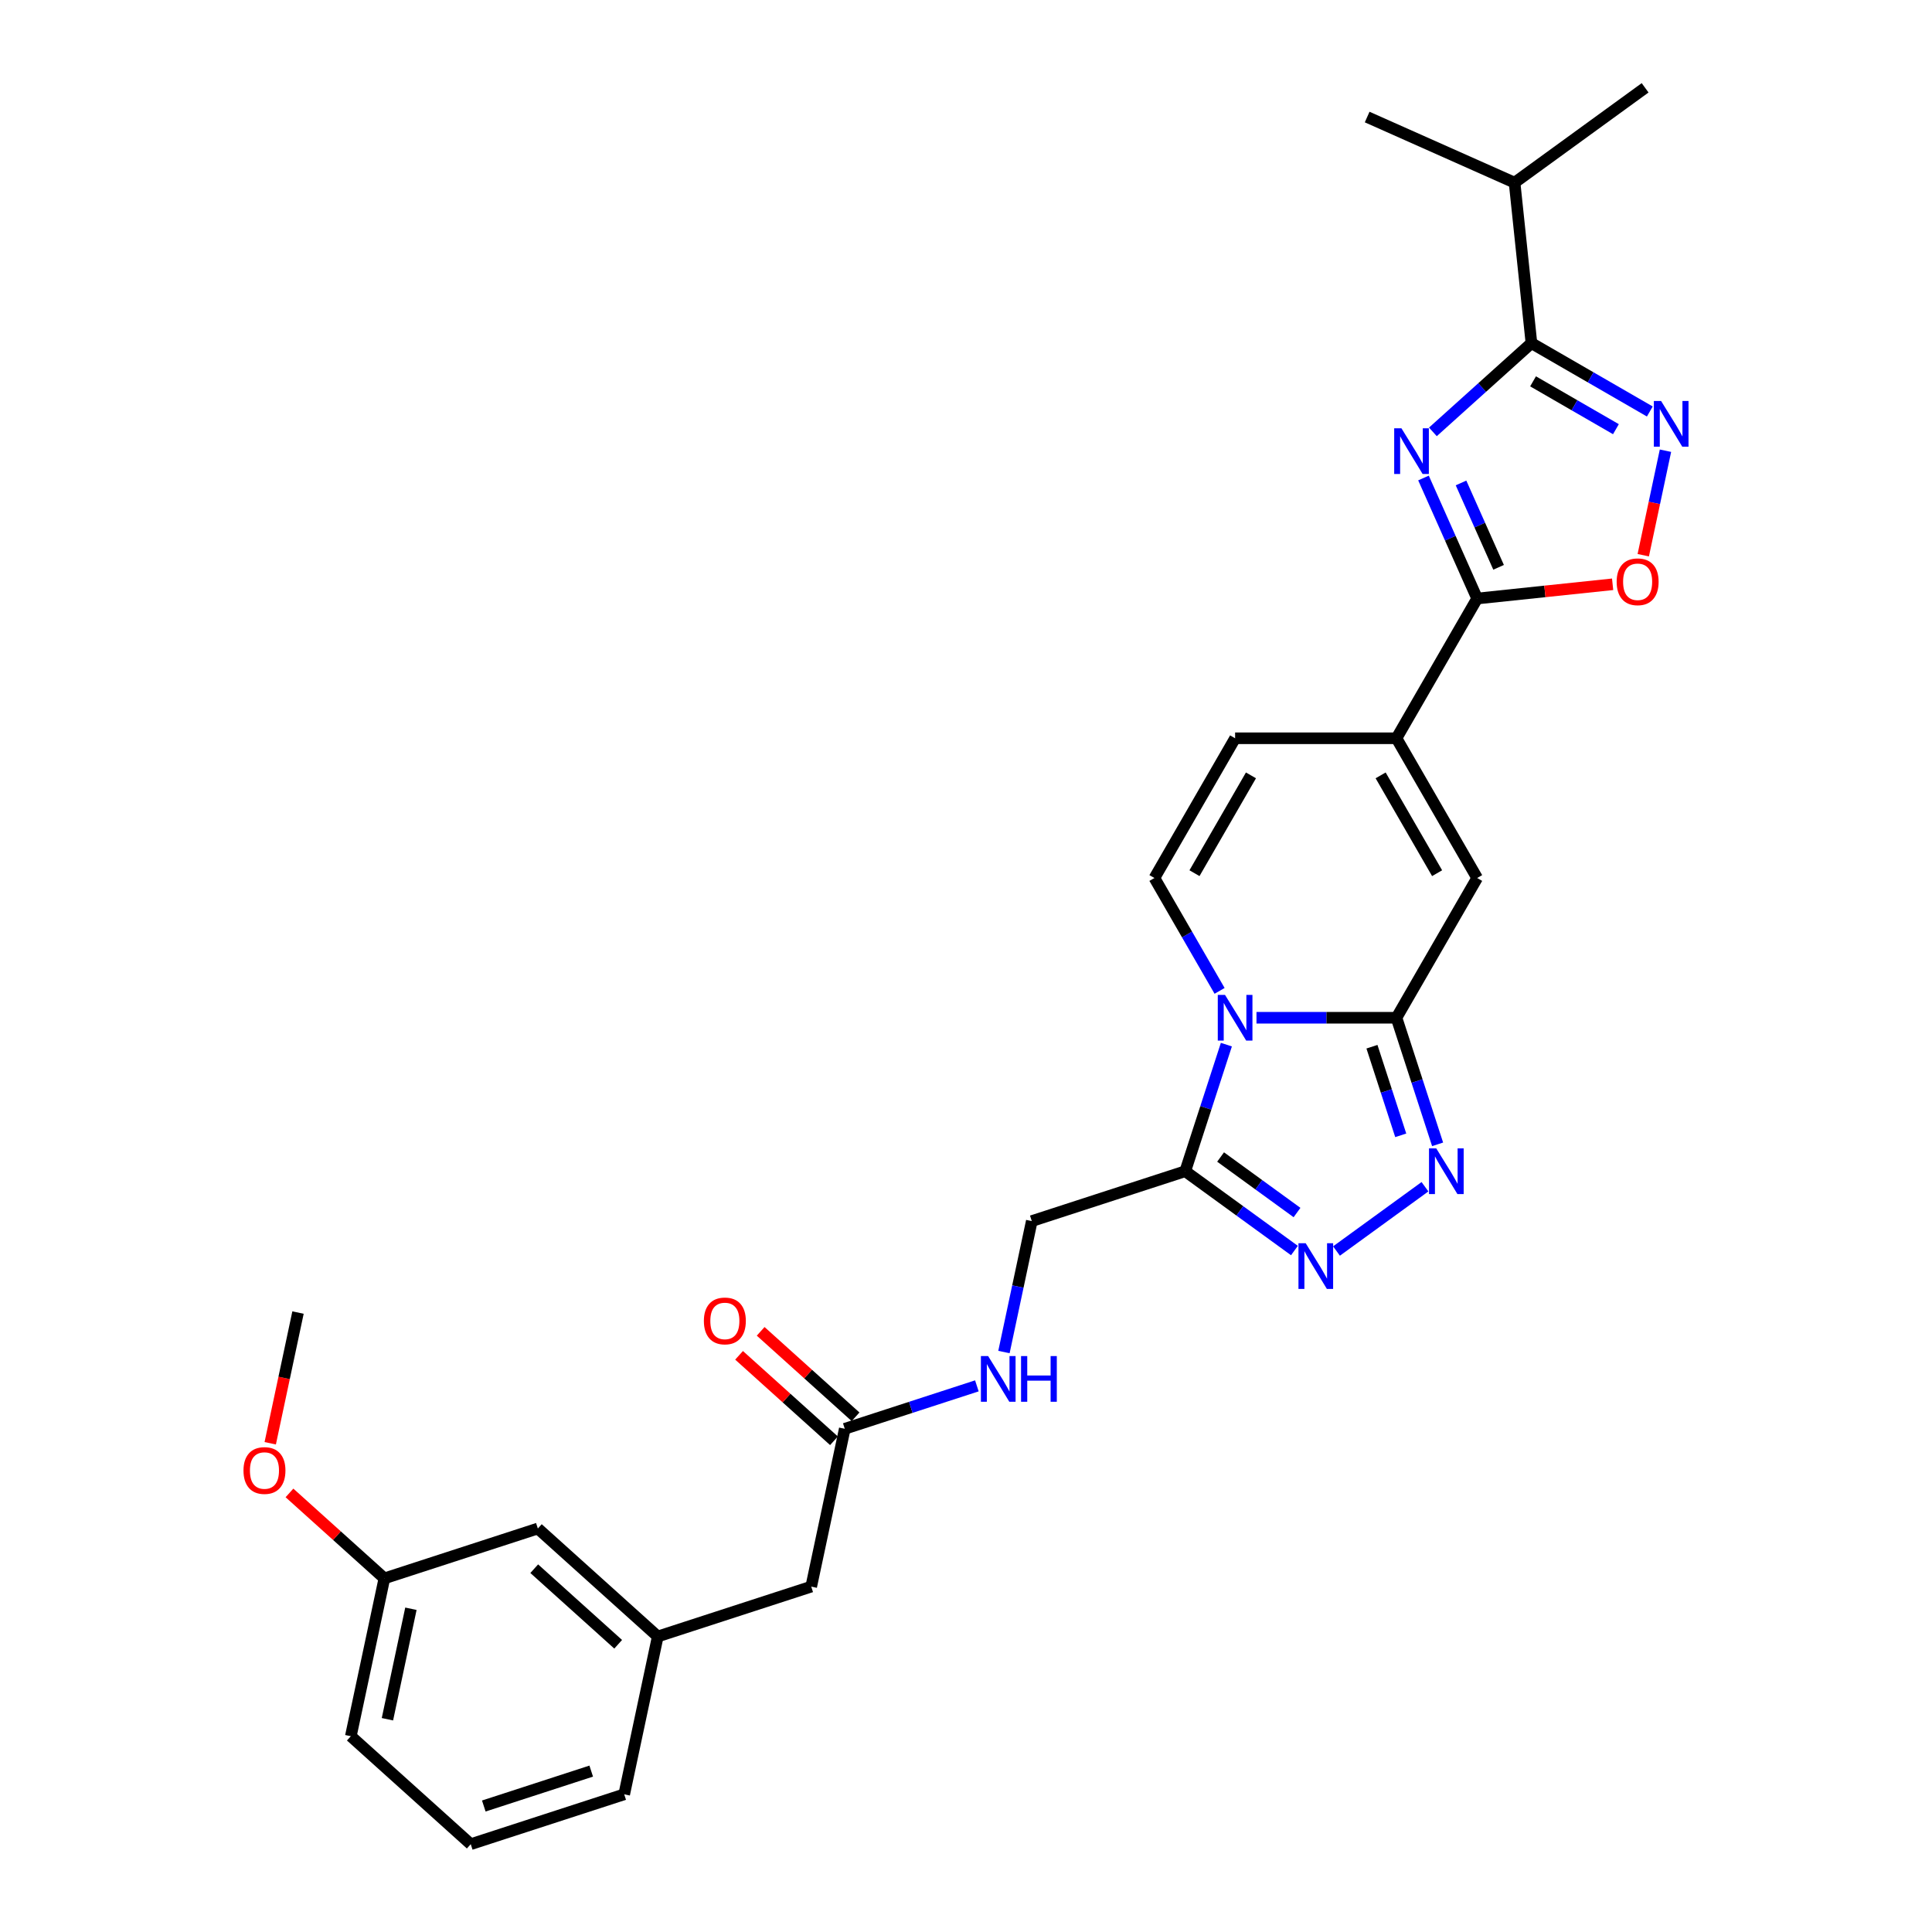 <?xml version='1.0' encoding='iso-8859-1'?>
<svg version='1.1' baseProfile='full'
              xmlns='http://www.w3.org/2000/svg'
                      xmlns:rdkit='http://www.rdkit.org/xml'
                      xmlns:xlink='http://www.w3.org/1999/xlink'
                  xml:space='preserve'
width='1000px' height='1000px' viewBox='0 0 1000 1000'>
<!-- END OF HEADER -->
<rect style='opacity:1.0;fill:#FFFFFF;stroke:none' width='1000' height='1000' x='0' y='0'> </rect>
<path class='bond-1' d='M 650.351,526.789 L 686.582,526.789' style='fill:none;fill-rule:evenodd;stroke:#0000FF;stroke-width:6px;stroke-linecap:butt;stroke-linejoin:miter;stroke-opacity:1' />
<path class='bond-1' d='M 686.582,526.789 L 722.813,526.789' style='fill:none;fill-rule:evenodd;stroke:#000000;stroke-width:6px;stroke-linecap:butt;stroke-linejoin:miter;stroke-opacity:1' />
<path class='bond-4' d='M 634.771,540.703 L 624.127,573.463' style='fill:none;fill-rule:evenodd;stroke:#0000FF;stroke-width:6px;stroke-linecap:butt;stroke-linejoin:miter;stroke-opacity:1' />
<path class='bond-4' d='M 624.127,573.463 L 613.483,606.222' style='fill:none;fill-rule:evenodd;stroke:#000000;stroke-width:6px;stroke-linecap:butt;stroke-linejoin:miter;stroke-opacity:1' />
<path class='bond-10' d='M 631.259,512.874 L 614.396,483.666' style='fill:none;fill-rule:evenodd;stroke:#0000FF;stroke-width:6px;stroke-linecap:butt;stroke-linejoin:miter;stroke-opacity:1' />
<path class='bond-10' d='M 614.396,483.666 L 597.532,454.458' style='fill:none;fill-rule:evenodd;stroke:#000000;stroke-width:6px;stroke-linecap:butt;stroke-linejoin:miter;stroke-opacity:1' />
<path class='bond-0' d='M 736.798,247.411 L 750.686,278.603' style='fill:none;fill-rule:evenodd;stroke:#0000FF;stroke-width:6px;stroke-linecap:butt;stroke-linejoin:miter;stroke-opacity:1' />
<path class='bond-0' d='M 750.686,278.603 L 764.573,309.796' style='fill:none;fill-rule:evenodd;stroke:#000000;stroke-width:6px;stroke-linecap:butt;stroke-linejoin:miter;stroke-opacity:1' />
<path class='bond-0' d='M 756.224,249.974 L 765.946,271.809' style='fill:none;fill-rule:evenodd;stroke:#0000FF;stroke-width:6px;stroke-linecap:butt;stroke-linejoin:miter;stroke-opacity:1' />
<path class='bond-0' d='M 765.946,271.809 L 775.667,293.644' style='fill:none;fill-rule:evenodd;stroke:#000000;stroke-width:6px;stroke-linecap:butt;stroke-linejoin:miter;stroke-opacity:1' />
<path class='bond-6' d='M 741.661,223.539 L 767.166,200.575' style='fill:none;fill-rule:evenodd;stroke:#0000FF;stroke-width:6px;stroke-linecap:butt;stroke-linejoin:miter;stroke-opacity:1' />
<path class='bond-6' d='M 767.166,200.575 L 792.67,177.61' style='fill:none;fill-rule:evenodd;stroke:#000000;stroke-width:6px;stroke-linecap:butt;stroke-linejoin:miter;stroke-opacity:1' />
<path class='bond-3' d='M 722.813,526.789 L 733.457,559.548' style='fill:none;fill-rule:evenodd;stroke:#000000;stroke-width:6px;stroke-linecap:butt;stroke-linejoin:miter;stroke-opacity:1' />
<path class='bond-3' d='M 733.457,559.548 L 744.101,592.307' style='fill:none;fill-rule:evenodd;stroke:#0000FF;stroke-width:6px;stroke-linecap:butt;stroke-linejoin:miter;stroke-opacity:1' />
<path class='bond-3' d='M 710.12,541.779 L 717.571,564.71' style='fill:none;fill-rule:evenodd;stroke:#000000;stroke-width:6px;stroke-linecap:butt;stroke-linejoin:miter;stroke-opacity:1' />
<path class='bond-3' d='M 717.571,564.71 L 725.021,587.641' style='fill:none;fill-rule:evenodd;stroke:#0000FF;stroke-width:6px;stroke-linecap:butt;stroke-linejoin:miter;stroke-opacity:1' />
<path class='bond-9' d='M 722.813,526.789 L 764.573,454.458' style='fill:none;fill-rule:evenodd;stroke:#000000;stroke-width:6px;stroke-linecap:butt;stroke-linejoin:miter;stroke-opacity:1' />
<path class='bond-2' d='M 764.573,309.796 L 722.813,382.127' style='fill:none;fill-rule:evenodd;stroke:#000000;stroke-width:6px;stroke-linecap:butt;stroke-linejoin:miter;stroke-opacity:1' />
<path class='bond-11' d='M 764.573,309.796 L 799.632,306.111' style='fill:none;fill-rule:evenodd;stroke:#000000;stroke-width:6px;stroke-linecap:butt;stroke-linejoin:miter;stroke-opacity:1' />
<path class='bond-11' d='M 799.632,306.111 L 834.691,302.426' style='fill:none;fill-rule:evenodd;stroke:#FF0000;stroke-width:6px;stroke-linecap:butt;stroke-linejoin:miter;stroke-opacity:1' />
<path class='bond-29' d='M 737.564,614.256 L 691.769,647.528' style='fill:none;fill-rule:evenodd;stroke:#0000FF;stroke-width:6px;stroke-linecap:butt;stroke-linejoin:miter;stroke-opacity:1' />
<path class='bond-5' d='M 613.483,606.222 L 641.739,626.751' style='fill:none;fill-rule:evenodd;stroke:#000000;stroke-width:6px;stroke-linecap:butt;stroke-linejoin:miter;stroke-opacity:1' />
<path class='bond-5' d='M 641.739,626.751 L 669.995,647.28' style='fill:none;fill-rule:evenodd;stroke:#0000FF;stroke-width:6px;stroke-linecap:butt;stroke-linejoin:miter;stroke-opacity:1' />
<path class='bond-5' d='M 631.778,598.867 L 651.557,613.237' style='fill:none;fill-rule:evenodd;stroke:#000000;stroke-width:6px;stroke-linecap:butt;stroke-linejoin:miter;stroke-opacity:1' />
<path class='bond-5' d='M 651.557,613.237 L 671.336,627.607' style='fill:none;fill-rule:evenodd;stroke:#0000FF;stroke-width:6px;stroke-linecap:butt;stroke-linejoin:miter;stroke-opacity:1' />
<path class='bond-14' d='M 613.483,606.222 L 534.05,632.031' style='fill:none;fill-rule:evenodd;stroke:#000000;stroke-width:6px;stroke-linecap:butt;stroke-linejoin:miter;stroke-opacity:1' />
<path class='bond-17' d='M 792.67,177.61 L 783.94,94.547' style='fill:none;fill-rule:evenodd;stroke:#000000;stroke-width:6px;stroke-linecap:butt;stroke-linejoin:miter;stroke-opacity:1' />
<path class='bond-31' d='M 792.67,177.61 L 823.307,195.298' style='fill:none;fill-rule:evenodd;stroke:#000000;stroke-width:6px;stroke-linecap:butt;stroke-linejoin:miter;stroke-opacity:1' />
<path class='bond-31' d='M 823.307,195.298 L 853.943,212.986' style='fill:none;fill-rule:evenodd;stroke:#0000FF;stroke-width:6px;stroke-linecap:butt;stroke-linejoin:miter;stroke-opacity:1' />
<path class='bond-31' d='M 793.509,197.382 L 814.955,209.764' style='fill:none;fill-rule:evenodd;stroke:#000000;stroke-width:6px;stroke-linecap:butt;stroke-linejoin:miter;stroke-opacity:1' />
<path class='bond-31' d='M 814.955,209.764 L 836.4,222.146' style='fill:none;fill-rule:evenodd;stroke:#0000FF;stroke-width:6px;stroke-linecap:butt;stroke-linejoin:miter;stroke-opacity:1' />
<path class='bond-7' d='M 862.044,233.285 L 856.295,260.329' style='fill:none;fill-rule:evenodd;stroke:#0000FF;stroke-width:6px;stroke-linecap:butt;stroke-linejoin:miter;stroke-opacity:1' />
<path class='bond-7' d='M 856.295,260.329 L 850.547,287.373' style='fill:none;fill-rule:evenodd;stroke:#FF0000;stroke-width:6px;stroke-linecap:butt;stroke-linejoin:miter;stroke-opacity:1' />
<path class='bond-8' d='M 722.813,382.127 L 639.292,382.127' style='fill:none;fill-rule:evenodd;stroke:#000000;stroke-width:6px;stroke-linecap:butt;stroke-linejoin:miter;stroke-opacity:1' />
<path class='bond-30' d='M 722.813,382.127 L 764.573,454.458' style='fill:none;fill-rule:evenodd;stroke:#000000;stroke-width:6px;stroke-linecap:butt;stroke-linejoin:miter;stroke-opacity:1' />
<path class='bond-30' d='M 714.611,401.329 L 743.843,451.96' style='fill:none;fill-rule:evenodd;stroke:#000000;stroke-width:6px;stroke-linecap:butt;stroke-linejoin:miter;stroke-opacity:1' />
<path class='bond-12' d='M 597.532,454.458 L 639.292,382.127' style='fill:none;fill-rule:evenodd;stroke:#000000;stroke-width:6px;stroke-linecap:butt;stroke-linejoin:miter;stroke-opacity:1' />
<path class='bond-12' d='M 618.262,451.96 L 647.495,401.329' style='fill:none;fill-rule:evenodd;stroke:#000000;stroke-width:6px;stroke-linecap:butt;stroke-linejoin:miter;stroke-opacity:1' />
<path class='bond-13' d='M 437.253,739.536 L 471.44,728.428' style='fill:none;fill-rule:evenodd;stroke:#000000;stroke-width:6px;stroke-linecap:butt;stroke-linejoin:miter;stroke-opacity:1' />
<path class='bond-13' d='M 471.44,728.428 L 505.627,717.32' style='fill:none;fill-rule:evenodd;stroke:#0000FF;stroke-width:6px;stroke-linecap:butt;stroke-linejoin:miter;stroke-opacity:1' />
<path class='bond-16' d='M 442.841,733.329 L 418.28,711.214' style='fill:none;fill-rule:evenodd;stroke:#000000;stroke-width:6px;stroke-linecap:butt;stroke-linejoin:miter;stroke-opacity:1' />
<path class='bond-16' d='M 418.28,711.214 L 393.719,689.099' style='fill:none;fill-rule:evenodd;stroke:#FF0000;stroke-width:6px;stroke-linecap:butt;stroke-linejoin:miter;stroke-opacity:1' />
<path class='bond-16' d='M 431.664,745.743 L 407.103,723.628' style='fill:none;fill-rule:evenodd;stroke:#000000;stroke-width:6px;stroke-linecap:butt;stroke-linejoin:miter;stroke-opacity:1' />
<path class='bond-16' d='M 407.103,723.628 L 382.542,701.513' style='fill:none;fill-rule:evenodd;stroke:#FF0000;stroke-width:6px;stroke-linecap:butt;stroke-linejoin:miter;stroke-opacity:1' />
<path class='bond-19' d='M 437.253,739.536 L 419.888,821.231' style='fill:none;fill-rule:evenodd;stroke:#000000;stroke-width:6px;stroke-linecap:butt;stroke-linejoin:miter;stroke-opacity:1' />
<path class='bond-15' d='M 534.05,632.031 L 526.847,665.922' style='fill:none;fill-rule:evenodd;stroke:#000000;stroke-width:6px;stroke-linecap:butt;stroke-linejoin:miter;stroke-opacity:1' />
<path class='bond-15' d='M 526.847,665.922 L 519.643,699.812' style='fill:none;fill-rule:evenodd;stroke:#0000FF;stroke-width:6px;stroke-linecap:butt;stroke-linejoin:miter;stroke-opacity:1' />
<path class='bond-26' d='M 783.94,94.547 L 851.51,45.455' style='fill:none;fill-rule:evenodd;stroke:#000000;stroke-width:6px;stroke-linecap:butt;stroke-linejoin:miter;stroke-opacity:1' />
<path class='bond-27' d='M 783.94,94.547 L 707.64,60.576' style='fill:none;fill-rule:evenodd;stroke:#000000;stroke-width:6px;stroke-linecap:butt;stroke-linejoin:miter;stroke-opacity:1' />
<path class='bond-18' d='M 340.455,847.041 L 419.888,821.231' style='fill:none;fill-rule:evenodd;stroke:#000000;stroke-width:6px;stroke-linecap:butt;stroke-linejoin:miter;stroke-opacity:1' />
<path class='bond-20' d='M 340.455,847.041 L 278.387,791.154' style='fill:none;fill-rule:evenodd;stroke:#000000;stroke-width:6px;stroke-linecap:butt;stroke-linejoin:miter;stroke-opacity:1' />
<path class='bond-20' d='M 319.967,851.071 L 276.52,811.951' style='fill:none;fill-rule:evenodd;stroke:#000000;stroke-width:6px;stroke-linecap:butt;stroke-linejoin:miter;stroke-opacity:1' />
<path class='bond-24' d='M 340.455,847.041 L 323.09,928.736' style='fill:none;fill-rule:evenodd;stroke:#000000;stroke-width:6px;stroke-linecap:butt;stroke-linejoin:miter;stroke-opacity:1' />
<path class='bond-21' d='M 278.387,791.154 L 198.954,816.964' style='fill:none;fill-rule:evenodd;stroke:#000000;stroke-width:6px;stroke-linecap:butt;stroke-linejoin:miter;stroke-opacity:1' />
<path class='bond-22' d='M 198.954,816.964 L 174.393,794.849' style='fill:none;fill-rule:evenodd;stroke:#000000;stroke-width:6px;stroke-linecap:butt;stroke-linejoin:miter;stroke-opacity:1' />
<path class='bond-22' d='M 174.393,794.849 L 149.832,772.734' style='fill:none;fill-rule:evenodd;stroke:#FF0000;stroke-width:6px;stroke-linecap:butt;stroke-linejoin:miter;stroke-opacity:1' />
<path class='bond-32' d='M 198.954,816.964 L 181.589,898.659' style='fill:none;fill-rule:evenodd;stroke:#000000;stroke-width:6px;stroke-linecap:butt;stroke-linejoin:miter;stroke-opacity:1' />
<path class='bond-32' d='M 212.688,832.691 L 200.533,889.878' style='fill:none;fill-rule:evenodd;stroke:#000000;stroke-width:6px;stroke-linecap:butt;stroke-linejoin:miter;stroke-opacity:1' />
<path class='bond-28' d='M 139.872,747.029 L 147.062,713.206' style='fill:none;fill-rule:evenodd;stroke:#FF0000;stroke-width:6px;stroke-linecap:butt;stroke-linejoin:miter;stroke-opacity:1' />
<path class='bond-28' d='M 147.062,713.206 L 154.251,679.382' style='fill:none;fill-rule:evenodd;stroke:#000000;stroke-width:6px;stroke-linecap:butt;stroke-linejoin:miter;stroke-opacity:1' />
<path class='bond-23' d='M 243.657,954.545 L 323.09,928.736' style='fill:none;fill-rule:evenodd;stroke:#000000;stroke-width:6px;stroke-linecap:butt;stroke-linejoin:miter;stroke-opacity:1' />
<path class='bond-23' d='M 250.41,934.787 L 306.013,916.721' style='fill:none;fill-rule:evenodd;stroke:#000000;stroke-width:6px;stroke-linecap:butt;stroke-linejoin:miter;stroke-opacity:1' />
<path class='bond-25' d='M 243.657,954.545 L 181.589,898.659' style='fill:none;fill-rule:evenodd;stroke:#000000;stroke-width:6px;stroke-linecap:butt;stroke-linejoin:miter;stroke-opacity:1' />
<path  class='atom-0' d='M 634.064 514.962
L 641.815 527.49
Q 642.583 528.727, 643.819 530.965
Q 645.055 533.203, 645.122 533.337
L 645.122 514.962
L 648.263 514.962
L 648.263 538.615
L 645.022 538.615
L 636.703 524.918
Q 635.734 523.314, 634.699 521.477
Q 633.697 519.64, 633.396 519.072
L 633.396 538.615
L 630.322 538.615
L 630.322 514.962
L 634.064 514.962
' fill='#0000FF'/>
<path  class='atom-1' d='M 725.374 221.67
L 733.125 234.198
Q 733.893 235.434, 735.129 237.672
Q 736.365 239.91, 736.432 240.044
L 736.432 221.67
L 739.573 221.67
L 739.573 245.323
L 736.332 245.323
L 728.013 231.625
Q 727.045 230.022, 726.009 228.184
Q 725.007 226.347, 724.706 225.779
L 724.706 245.323
L 721.632 245.323
L 721.632 221.67
L 725.374 221.67
' fill='#0000FF'/>
<path  class='atom-4' d='M 743.394 594.395
L 751.145 606.923
Q 751.913 608.159, 753.149 610.398
Q 754.385 612.636, 754.452 612.77
L 754.452 594.395
L 757.593 594.395
L 757.593 618.048
L 754.352 618.048
L 746.033 604.351
Q 745.064 602.747, 744.029 600.91
Q 743.027 599.072, 742.726 598.504
L 742.726 618.048
L 739.652 618.048
L 739.652 594.395
L 743.394 594.395
' fill='#0000FF'/>
<path  class='atom-6' d='M 675.824 643.487
L 683.575 656.016
Q 684.344 657.252, 685.58 659.49
Q 686.816 661.728, 686.883 661.862
L 686.883 643.487
L 690.023 643.487
L 690.023 667.14
L 686.782 667.14
L 678.464 653.443
Q 677.495 651.839, 676.459 650.002
Q 675.457 648.165, 675.156 647.597
L 675.156 667.14
L 672.083 667.14
L 672.083 643.487
L 675.824 643.487
' fill='#0000FF'/>
<path  class='atom-8' d='M 859.773 207.544
L 867.524 220.072
Q 868.292 221.308, 869.528 223.546
Q 870.764 225.785, 870.831 225.918
L 870.831 207.544
L 873.972 207.544
L 873.972 231.197
L 870.731 231.197
L 862.412 217.499
Q 861.443 215.896, 860.408 214.058
Q 859.406 212.221, 859.105 211.653
L 859.105 231.197
L 856.031 231.197
L 856.031 207.544
L 859.773 207.544
' fill='#0000FF'/>
<path  class='atom-12' d='M 836.779 301.132
Q 836.779 295.453, 839.585 292.279
Q 842.391 289.106, 847.637 289.106
Q 852.882 289.106, 855.688 292.279
Q 858.494 295.453, 858.494 301.132
Q 858.494 306.879, 855.655 310.153
Q 852.815 313.393, 847.637 313.393
Q 842.425 313.393, 839.585 310.153
Q 836.779 306.912, 836.779 301.132
M 847.637 310.721
Q 851.245 310.721, 853.182 308.315
Q 855.153 305.876, 855.153 301.132
Q 855.153 296.489, 853.182 294.15
Q 851.245 291.778, 847.637 291.778
Q 844.028 291.778, 842.057 294.117
Q 840.12 296.455, 840.12 301.132
Q 840.12 305.91, 842.057 308.315
Q 844.028 310.721, 847.637 310.721
' fill='#FF0000'/>
<path  class='atom-16' d='M 511.457 701.9
L 519.208 714.428
Q 519.976 715.664, 521.212 717.903
Q 522.448 720.141, 522.515 720.275
L 522.515 701.9
L 525.656 701.9
L 525.656 725.553
L 522.415 725.553
L 514.096 711.856
Q 513.127 710.252, 512.092 708.415
Q 511.09 706.577, 510.789 706.009
L 510.789 725.553
L 507.715 725.553
L 507.715 701.9
L 511.457 701.9
' fill='#0000FF'/>
<path  class='atom-16' d='M 528.495 701.9
L 531.702 701.9
L 531.702 711.956
L 543.796 711.956
L 543.796 701.9
L 547.003 701.9
L 547.003 725.553
L 543.796 725.553
L 543.796 714.629
L 531.702 714.629
L 531.702 725.553
L 528.495 725.553
L 528.495 701.9
' fill='#0000FF'/>
<path  class='atom-17' d='M 364.327 683.716
Q 364.327 678.037, 367.133 674.863
Q 369.94 671.689, 375.185 671.689
Q 380.43 671.689, 383.236 674.863
Q 386.042 678.037, 386.042 683.716
Q 386.042 689.463, 383.203 692.737
Q 380.363 695.977, 375.185 695.977
Q 369.973 695.977, 367.133 692.737
Q 364.327 689.496, 364.327 683.716
M 375.185 693.305
Q 378.793 693.305, 380.73 690.899
Q 382.702 688.46, 382.702 683.716
Q 382.702 679.073, 380.73 676.734
Q 378.793 674.362, 375.185 674.362
Q 371.577 674.362, 369.605 676.701
Q 367.668 679.039, 367.668 683.716
Q 367.668 688.494, 369.605 690.899
Q 371.577 693.305, 375.185 693.305
' fill='#FF0000'/>
<path  class='atom-23' d='M 126.028 761.144
Q 126.028 755.465, 128.835 752.291
Q 131.641 749.117, 136.886 749.117
Q 142.131 749.117, 144.938 752.291
Q 147.744 755.465, 147.744 761.144
Q 147.744 766.891, 144.904 770.165
Q 142.064 773.405, 136.886 773.405
Q 131.674 773.405, 128.835 770.165
Q 126.028 766.924, 126.028 761.144
M 136.886 770.733
Q 140.494 770.733, 142.432 768.327
Q 144.403 765.888, 144.403 761.144
Q 144.403 756.501, 142.432 754.162
Q 140.494 751.79, 136.886 751.79
Q 133.278 751.79, 131.307 754.129
Q 129.369 756.467, 129.369 761.144
Q 129.369 765.922, 131.307 768.327
Q 133.278 770.733, 136.886 770.733
' fill='#FF0000'/>
</svg>
